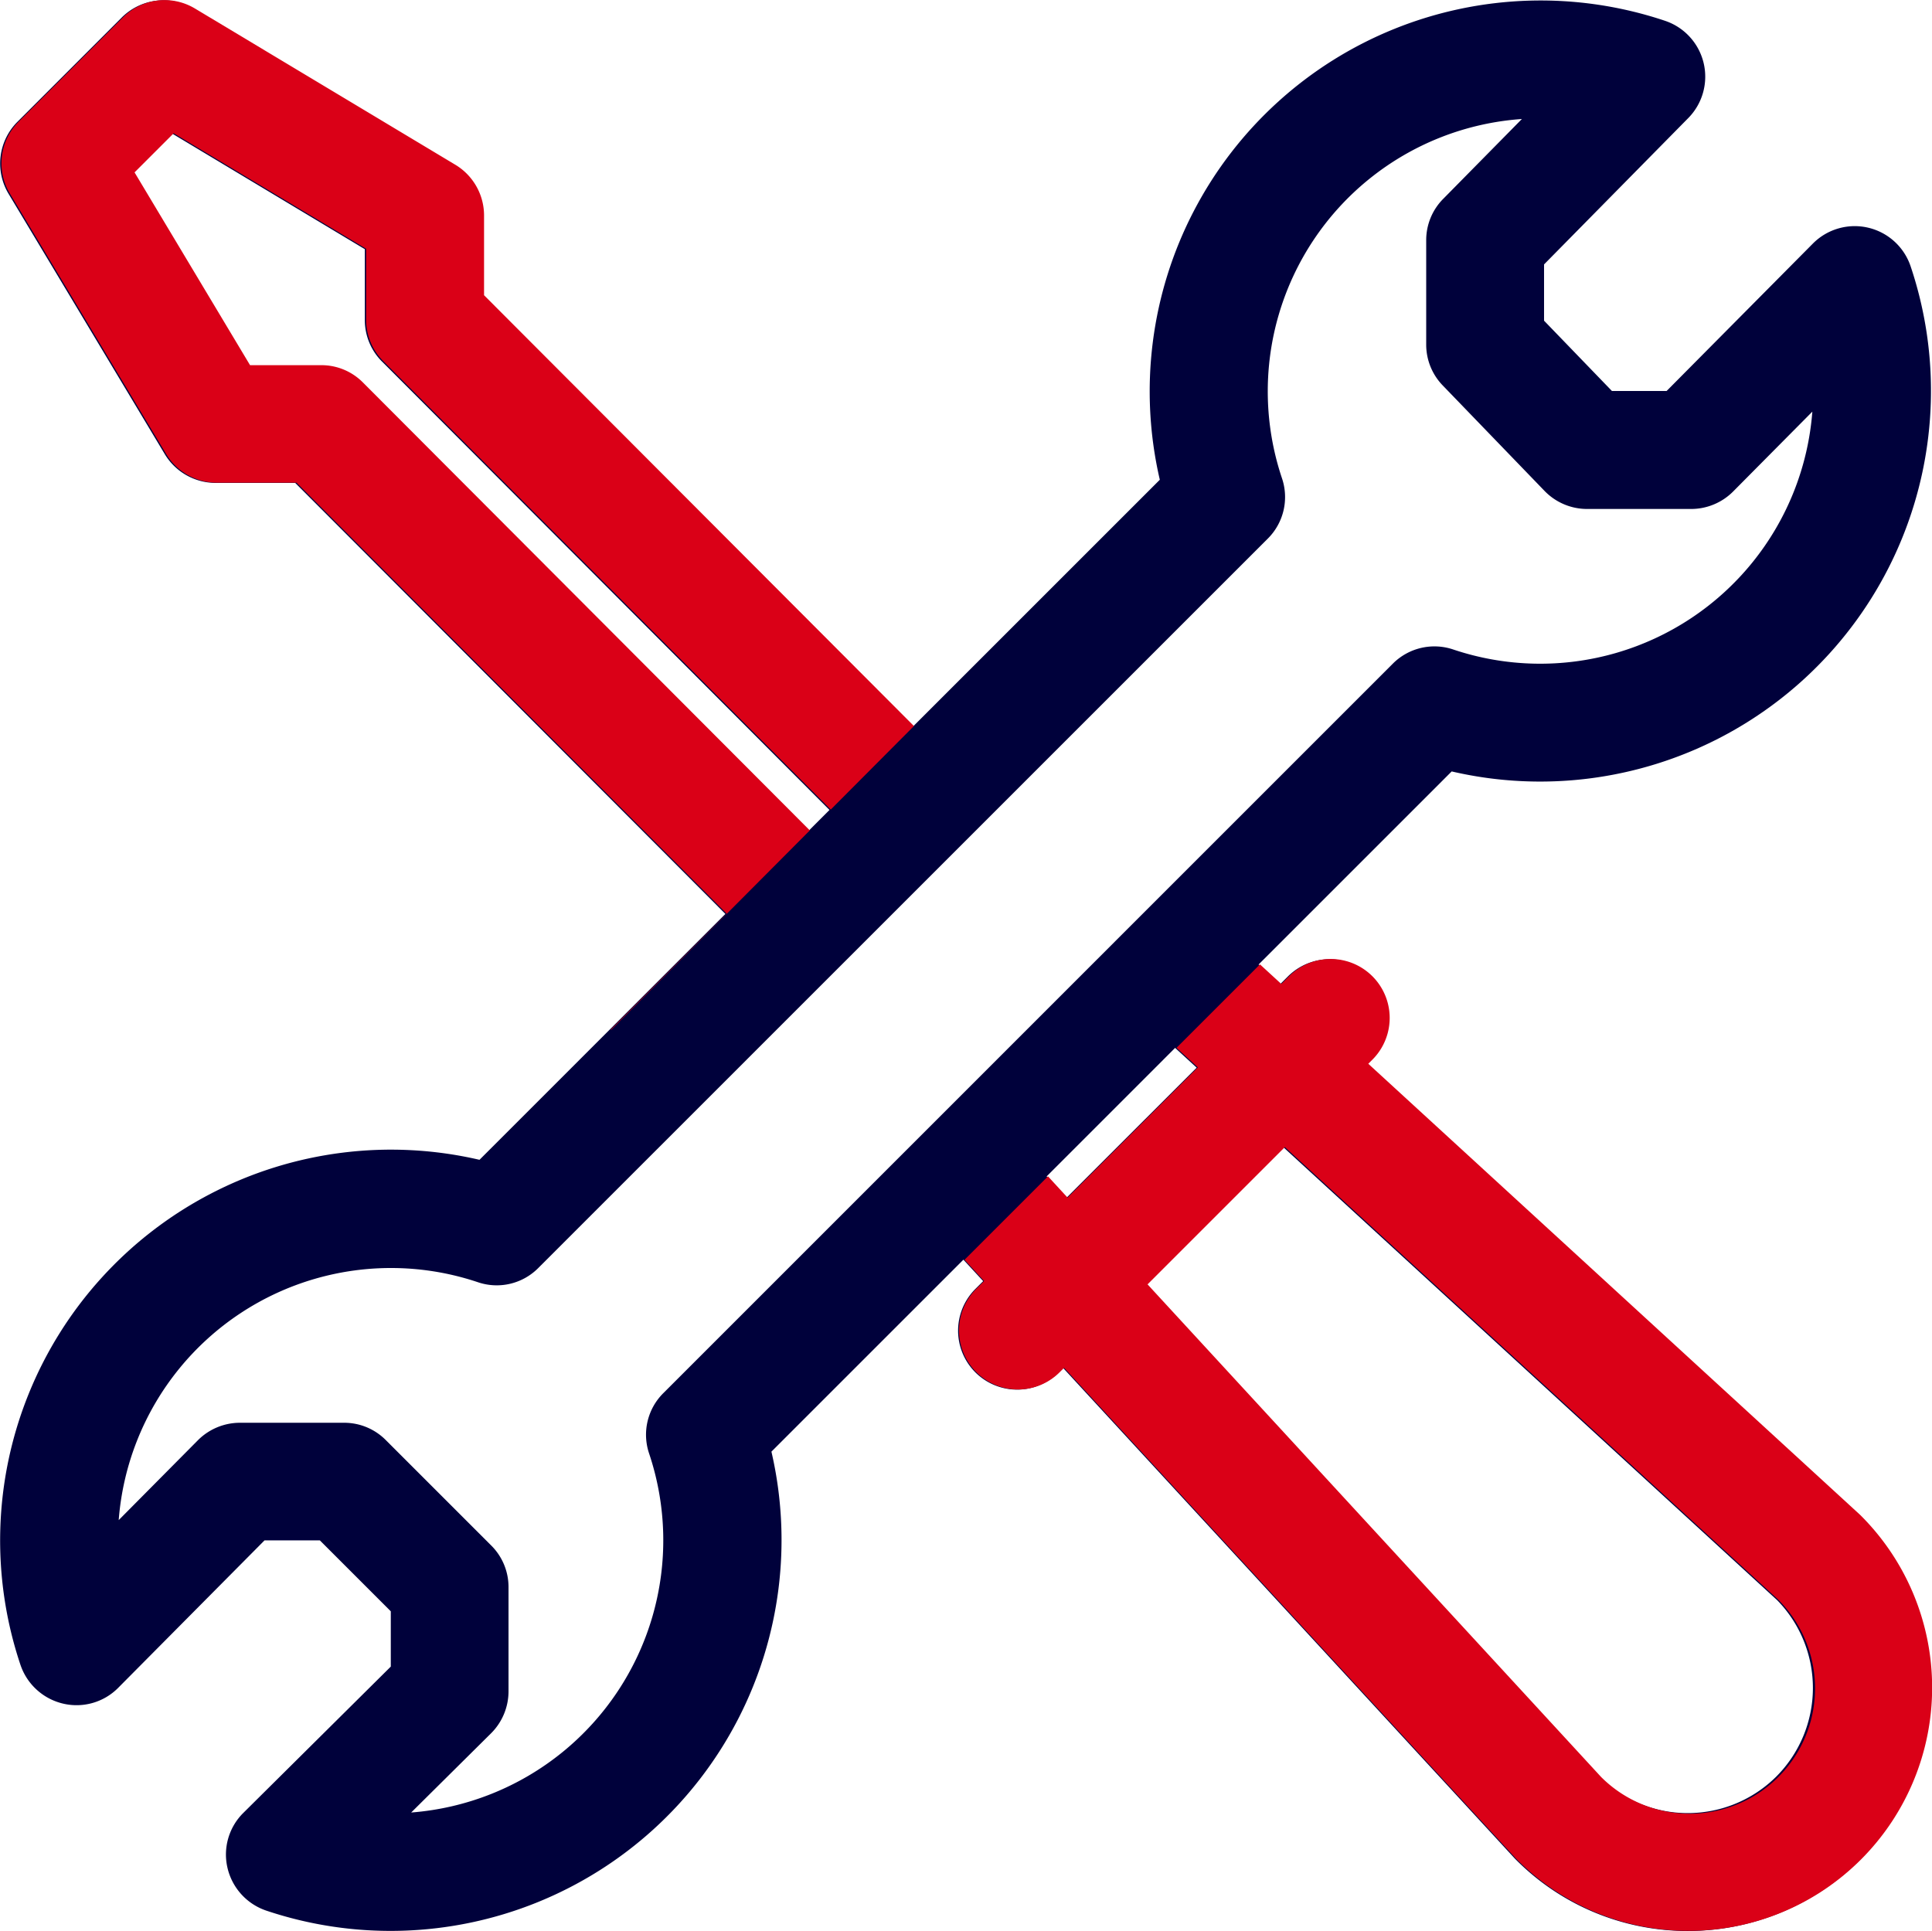 <svg xmlns="http://www.w3.org/2000/svg" width="60.951" height="60.933" viewBox="0 0 60.951 60.933"><defs><style>.a{fill:none;}.b{fill:#00013b;}.c{fill:#da0017;}</style></defs><g transform="translate(-1157.27 -549.851)"><g transform="translate(1157.27 549.864)"><path class="a" d="M1441.906,838.983l4.109-4.109-.679-.623-4.054,4.055Z" transform="translate(-1408.263 -801.2)"/><path class="a" d="M1222.889,606.089l6.772-6.772a1.852,1.852,0,0,1,1.908-.448,8.611,8.611,0,0,0,11.328-7.505l-2.5,2.521a1.871,1.871,0,0,1-1.32.55h-3.289a1.868,1.868,0,0,1-1.339-.569l-3.212-3.328a1.85,1.85,0,0,1-.522-1.292v-3.289a1.848,1.848,0,0,1,.535-1.305l2.484-2.521a8.613,8.613,0,0,0-7.57,11.332,1.85,1.85,0,0,1-.448,1.909l-.046.046L1202.7,618.385a1.847,1.847,0,0,1-1.908.446,8.615,8.615,0,0,0-11.328,7.507l2.5-2.522a1.875,1.875,0,0,1,1.321-.55h3.289a1.848,1.848,0,0,1,1.315.545l3.328,3.328a1.848,1.848,0,0,1,.545,1.315v3.289a1.871,1.871,0,0,1-.55,1.32l-2.521,2.5a8.615,8.615,0,0,0,7.506-11.328,1.849,1.849,0,0,1,.448-1.909Z" transform="translate(-1185.725 -578.391)"/><path class="a" d="M1194.658,586.116l-1.234,1.234,3.644,6.083h2.234a1.842,1.842,0,0,1,1.316.534l14.114,14.145.658-.658-14.116-14.148a1.849,1.849,0,0,1-.543-1.314V589.76Z" transform="translate(-1189.22 -581.913)"/><path class="a" d="M1472.672,861.269l-4.331,4.331,14.309,15.543a3.953,3.953,0,0,0,5.592-5.59Z" transform="translate(-1432.176 -825.077)"/><path class="b" d="M1215.883,597.724,1200.4,583.519l.13-.13a1.86,1.86,0,1,0-2.631-2.631l-.243.243-.679-.623,6.091-6.091a12.33,12.33,0,0,0,14.478-15.939,1.86,1.86,0,0,0-3.083-.716l-4.615,4.652h-1.724l-2.142-2.219v-1.775l4.55-4.618a1.86,1.86,0,0,0-.731-3.068,12.334,12.334,0,0,0-15.941,14.48l-7.79,7.79-13.57-13.6v-2.518a1.869,1.869,0,0,0-.9-1.6l-8.22-4.933a1.856,1.856,0,0,0-2.272.28l-3.288,3.288a1.859,1.859,0,0,0-.279,2.272l4.932,8.22a1.87,1.87,0,0,0,1.594.9h2.516l13.572,13.6-7.758,7.758a12.331,12.331,0,0,0-14.48,15.94,1.871,1.871,0,0,0,1.342,1.218,1.848,1.848,0,0,0,1.742-.5l4.615-4.651h1.744l2.239,2.239v1.744l-4.651,4.615a1.848,1.848,0,0,0-.5,1.741,1.871,1.871,0,0,0,1.218,1.342,12.334,12.334,0,0,0,15.941-14.48l6.057-6.057.624.677-.247.247a1.86,1.86,0,1,0,2.631,2.631l.138-.138,14.234,15.461c.017.019.035.037.053.055a7.625,7.625,0,0,0,5.426,2.248h0a7.675,7.675,0,0,0,5.426-13.1Zm-38.135-1.917a8.614,8.614,0,0,1-7.506,11.328l2.521-2.5a1.872,1.872,0,0,0,.55-1.32v-3.289a1.848,1.848,0,0,0-.545-1.315l-3.328-3.328a1.847,1.847,0,0,0-1.315-.545h-3.289a1.874,1.874,0,0,0-1.321.55l-2.5,2.521a8.615,8.615,0,0,1,11.328-7.507,1.846,1.846,0,0,0,1.908-.446l22.968-22.967.046-.046a1.85,1.85,0,0,0,.448-1.909,8.613,8.613,0,0,1,7.57-11.332l-2.484,2.521a1.848,1.848,0,0,0-.535,1.305v3.289a1.85,1.85,0,0,0,.522,1.292l3.212,3.328a1.868,1.868,0,0,0,1.339.569h3.289a1.871,1.871,0,0,0,1.32-.55l2.5-2.521a8.611,8.611,0,0,1-11.328,7.505,1.852,1.852,0,0,0-1.908.448l-6.772,6.772L1178.2,593.9A1.849,1.849,0,0,0,1177.748,595.807Zm-8.425-34.452,14.116,14.148-.658.658-14.114-14.145a1.842,1.842,0,0,0-1.316-.534h-2.234l-3.643-6.083,1.234-1.234,6.072,3.644v2.235A1.848,1.848,0,0,0,1169.322,561.355Zm25.7,22.279-4.11,4.109-.624-.678,4.054-4.055ZM1213.31,606a3.962,3.962,0,0,1-5.566.024l-14.309-15.543,4.331-4.33,15.57,14.284A3.964,3.964,0,0,1,1213.31,606Z" transform="translate(-1157.27 -549.96)"/></g><path class="c" d="M1183.109,576.052,1169,561.908a1.842,1.842,0,0,0-1.316-.535h-2.234l-3.644-6.083,1.234-1.234,6.072,3.644v2.235a1.847,1.847,0,0,0,.544,1.314l14.113,14.146,2.625-2.636-13.562-13.593v-2.518a1.868,1.868,0,0,0-.9-1.595l-8.22-4.933a1.856,1.856,0,0,0-2.272.28l-3.288,3.288a1.859,1.859,0,0,0-.279,2.272l4.932,8.22a1.87,1.87,0,0,0,1.594.9h2.516l13.572,13.6-3.657,3.657.012.01Z" transform="translate(-0.291 0)"/><path class="c" d="M1418.061,820.5a1.86,1.86,0,1,0,2.631,2.631l.138-.138,14.234,15.461.053.055a7.624,7.624,0,0,0,5.425,2.248h0a7.674,7.674,0,0,0,5.426-13.1c-.018-.018-.037-.036-.058-.055L1430.427,813.4l.13-.13a1.86,1.86,0,1,0-2.631-2.631l-.243.243-.673-.618-2.633,2.633.673.617-4.11,4.109-.618-.671-2.633,2.633.618.671Zm9.733-4.471,15.57,14.284a3.953,3.953,0,0,1-5.592,5.59l-14.309-15.543Z" transform="translate(-229.99 -229.985)"/></g></svg>